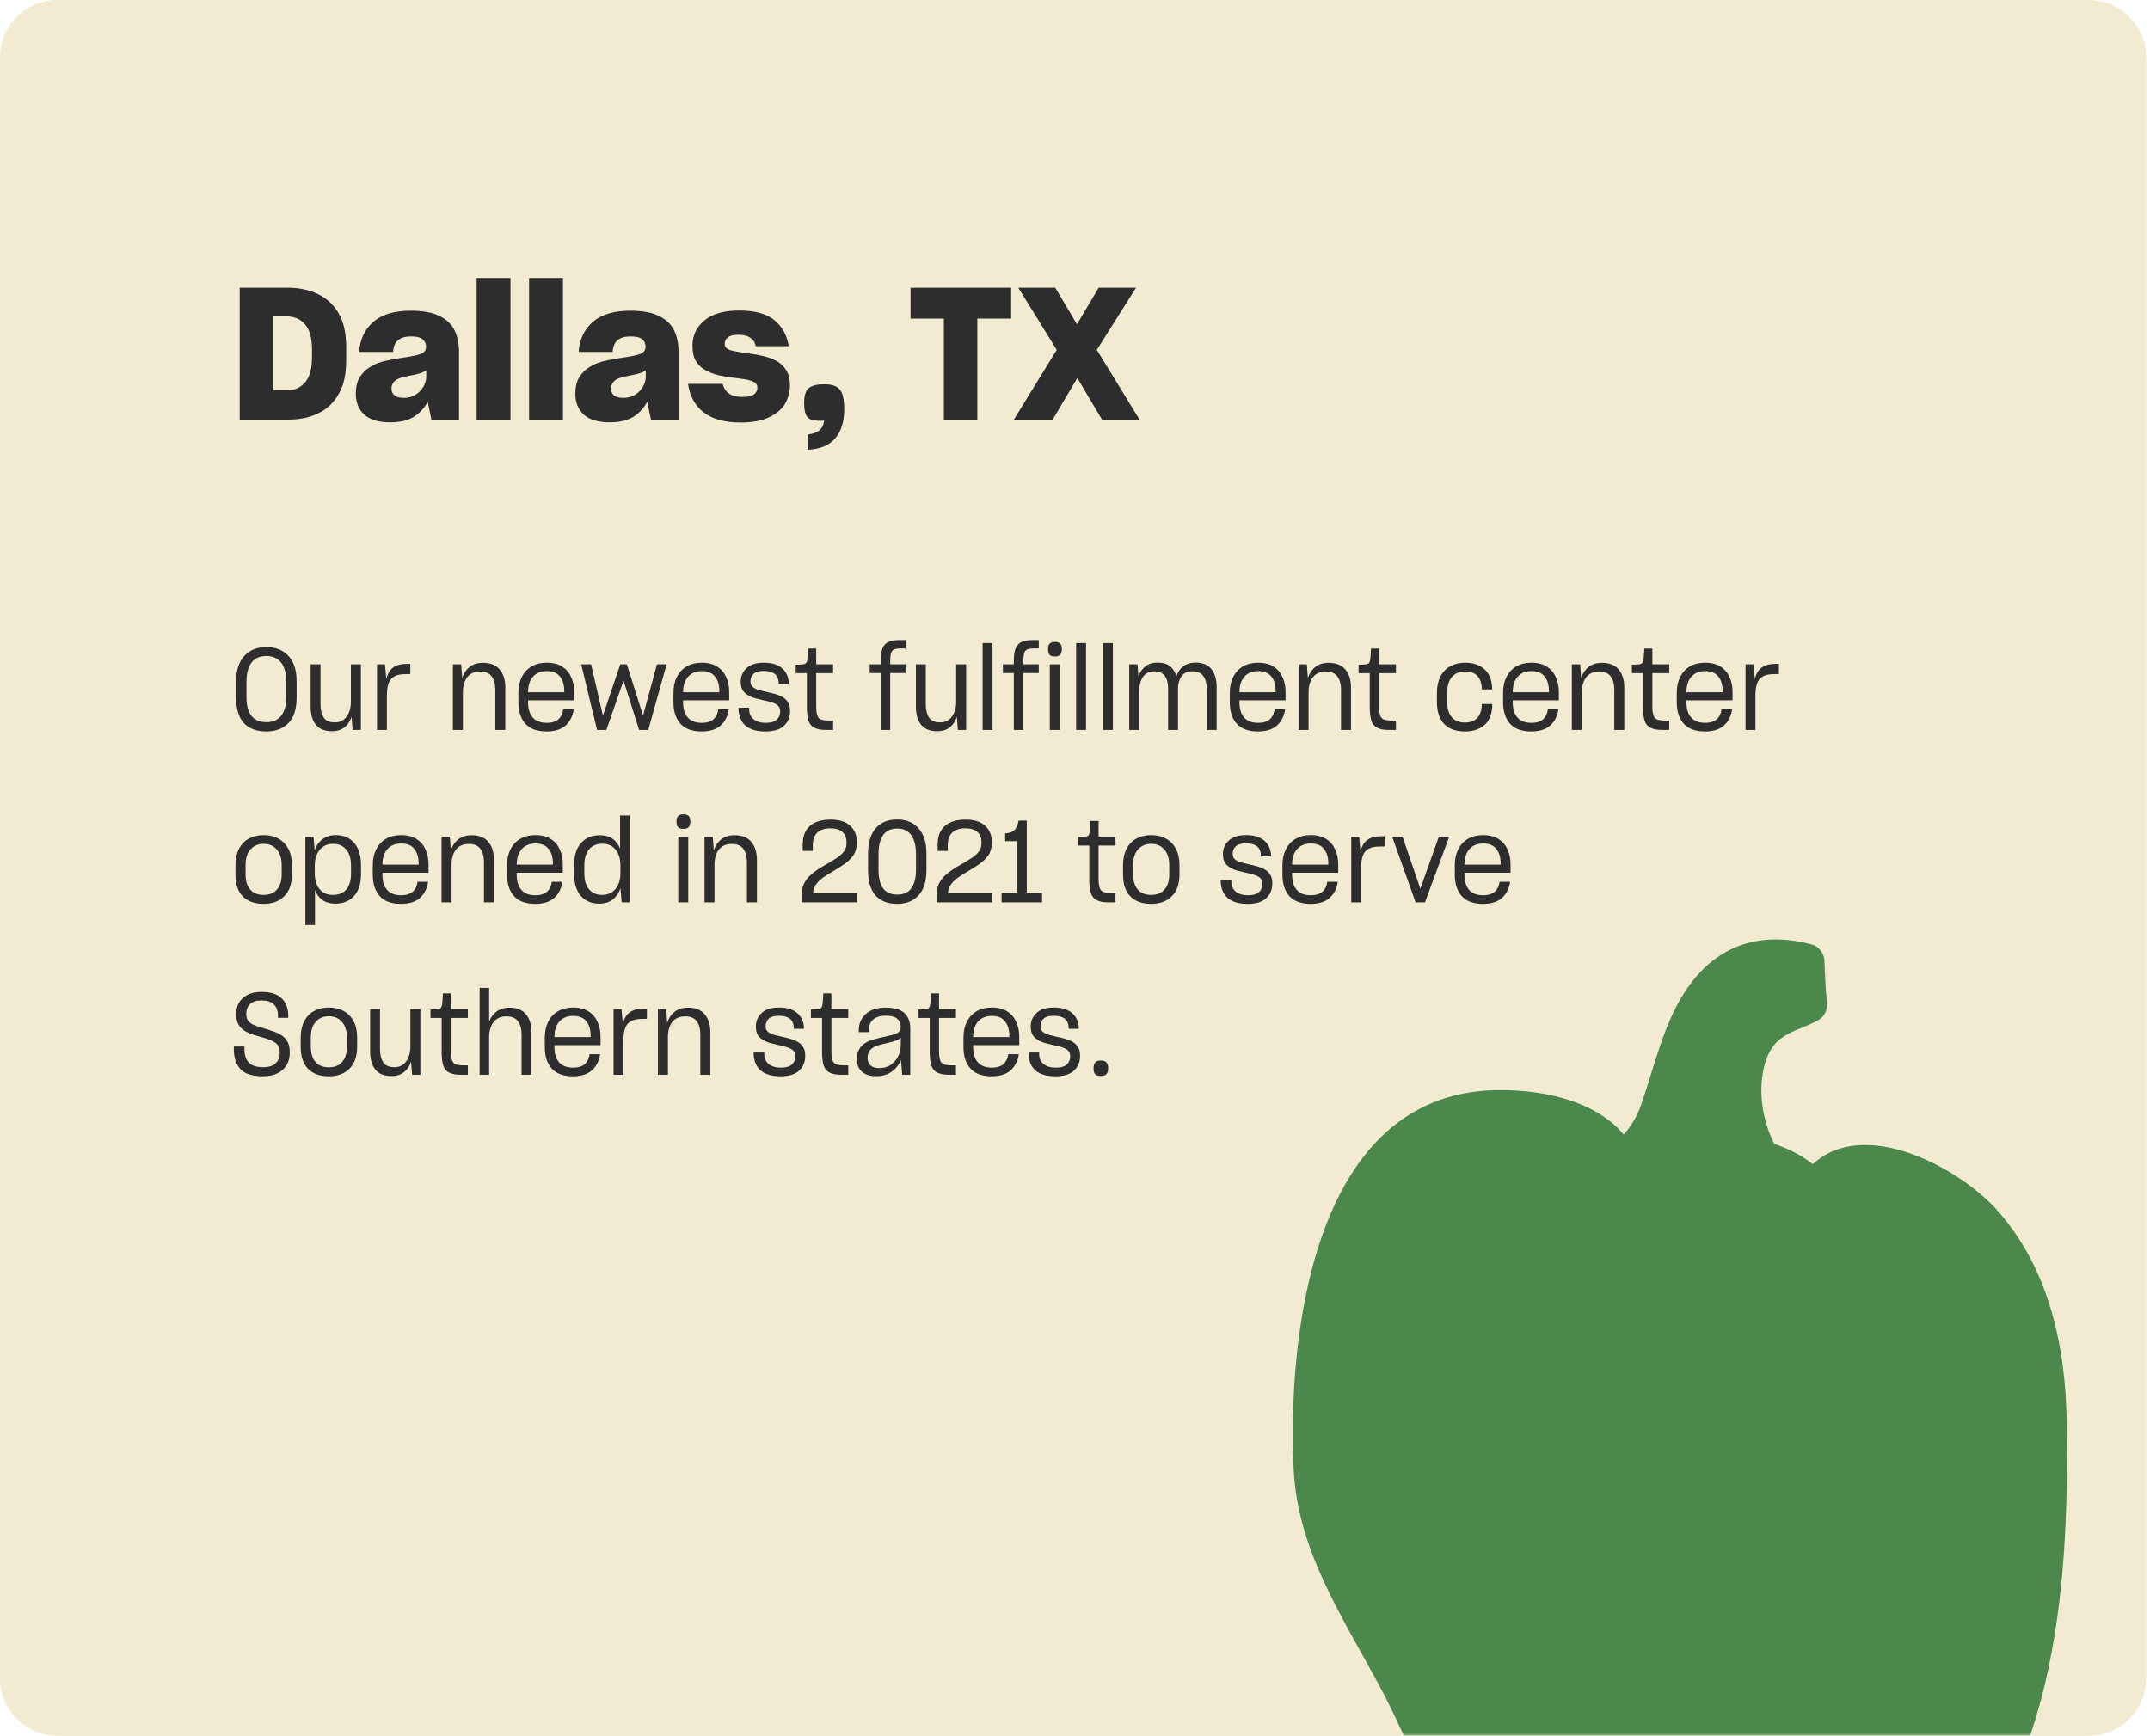 <svg width="374" height="302" viewBox="0 0 374 302" fill="none" xmlns="http://www.w3.org/2000/svg">
<path d="M10 0H363.33C368.85 0 373.33 4.48 373.33 10V292C373.33 297.52 368.85 302 363.33 302H10C4.48 302 0 297.52 0 292V10C0 4.48 4.48 0 10 0Z" fill="#F2EBD1"/>
<mask id="mask0_8020_909" style="mask-type:alpha" maskUnits="userSpaceOnUse" x="0" y="0" width="374" height="302">
<path d="M10 0H363.33C368.85 0 373.33 4.48 373.33 10V292C373.33 297.52 368.85 302 363.33 302H10C4.48 302 0 297.52 0 292V10C0 4.48 4.48 0 10 0Z" fill="#F2EBD1"/>
</mask>
<g mask="url(#mask0_8020_909)">
<path d="M359.51 247.42C359.32 234.29 356.48 220.88 347.57 210.73C341.04 203.29 324.35 194.19 315.34 202.55C313.26 200.91 311.01 199.8 308.65 199.04C306.7 195.17 305.89 190.47 306.71 186.35C308.04 179.65 311.91 179.85 316.21 177.56C317.33 176.96 317.96 175.73 317.81 174.48C317.58 172.52 317.45 169.34 317.37 167.19C317.32 165.83 316.39 164.64 315.06 164.29C312.9 163.73 310.85 163.45 308.89 163.45C301.35 163.45 295.38 167.62 291.47 175.38C288.7 180.9 287.45 186.62 285.43 192.34C284.65 194.55 283.6 196.07 282.45 197.4C277.67 191.64 268.82 189.67 261.13 189.67C260.74 189.67 260.36 189.67 259.98 189.68C228.64 190.48 223.91 231.84 225.04 255.63C225.7 269.58 233.34 281.04 239.79 292.99C250.84 313.46 255.06 338.1 280.82 344.03C290.29 346.21 300.58 345.46 305.92 336.45C334.11 349.97 350.71 314.41 355.76 292.86C359.22 278.13 359.73 262.51 359.51 247.42Z" fill="#4C884C"/>
</g>
<path d="M41.696 73H50.272C52.171 73 53.867 72.637 55.36 71.912C56.875 71.187 58.059 70.067 58.912 68.552C59.36 67.784 59.691 66.92 59.904 65.96C60.117 64.979 60.224 63.901 60.224 62.728V60.328C60.224 57.939 59.776 55.987 58.88 54.472C57.984 52.957 56.779 51.848 55.264 51.144C54.517 50.781 53.717 50.515 52.864 50.344C52.032 50.152 51.147 50.056 50.208 50.056H41.696V73ZM49.888 55.048C51.189 55.048 52.245 55.507 53.056 56.424C53.867 57.341 54.272 58.813 54.272 60.84V62.152C54.272 64.157 53.867 65.619 53.056 66.536C52.267 67.453 51.232 67.912 49.952 67.912H47.552V55.048H49.888ZM70.244 69.224C69.54 69.224 69.007 69.085 68.644 68.808C68.282 68.531 68.1 68.125 68.1 67.592C68.1 67.293 68.164 67.027 68.292 66.792C68.42 66.536 68.612 66.312 68.868 66.12C69.167 65.928 69.508 65.779 69.892 65.672C70.276 65.565 70.863 65.437 71.652 65.288C72.207 65.181 72.687 65.064 73.092 64.936C73.519 64.808 73.871 64.637 74.148 64.424V65.544C74.148 66.141 73.978 66.728 73.636 67.304C73.316 67.859 72.868 68.317 72.292 68.68C71.994 68.872 71.674 69.011 71.332 69.096C70.991 69.181 70.628 69.224 70.244 69.224ZM75.044 73H79.844V61.16C79.844 59.731 79.578 58.483 79.044 57.416C78.511 56.349 77.626 55.528 76.388 54.952C75.791 54.653 75.076 54.429 74.244 54.28C73.434 54.131 72.516 54.056 71.492 54.056C68.591 54.056 66.394 54.717 64.9 56.04C63.428 57.341 62.618 59.069 62.468 61.224H68.388C68.431 60.328 68.708 59.656 69.22 59.208C69.732 58.76 70.49 58.536 71.492 58.536C72.495 58.536 73.178 58.707 73.54 59.048C73.924 59.368 74.116 59.795 74.116 60.328C74.116 60.925 73.807 61.341 73.188 61.576C72.57 61.811 71.556 62.024 70.148 62.216C69.146 62.365 68.303 62.515 67.62 62.664C66.938 62.792 66.34 62.952 65.828 63.144C65.572 63.229 65.316 63.336 65.06 63.464C64.826 63.592 64.58 63.731 64.324 63.88C63.578 64.349 62.98 64.957 62.532 65.704C62.106 66.429 61.892 67.357 61.892 68.488C61.892 70.024 62.383 71.24 63.364 72.136C64.367 73.032 65.871 73.48 67.876 73.48C69.604 73.48 70.991 73.149 72.036 72.488C73.082 71.805 73.871 70.941 74.404 69.896L75.044 73ZM88.801 73V48.36H82.913V73H88.801ZM97.926 73V48.36H92.038V73H97.926ZM108.432 69.224C107.728 69.224 107.194 69.085 106.832 68.808C106.469 68.531 106.288 68.125 106.288 67.592C106.288 67.293 106.352 67.027 106.48 66.792C106.608 66.536 106.8 66.312 107.056 66.12C107.354 65.928 107.696 65.779 108.08 65.672C108.464 65.565 109.05 65.437 109.84 65.288C110.394 65.181 110.874 65.064 111.28 64.936C111.706 64.808 112.058 64.637 112.336 64.424V65.544C112.336 66.141 112.165 66.728 111.824 67.304C111.504 67.859 111.056 68.317 110.48 68.68C110.181 68.872 109.861 69.011 109.52 69.096C109.178 69.181 108.816 69.224 108.432 69.224ZM113.232 73H118.032V61.16C118.032 59.731 117.765 58.483 117.232 57.416C116.698 56.349 115.813 55.528 114.576 54.952C113.978 54.653 113.264 54.429 112.432 54.28C111.621 54.131 110.704 54.056 109.68 54.056C106.778 54.056 104.581 54.717 103.088 56.04C101.616 57.341 100.805 59.069 100.656 61.224H106.576C106.618 60.328 106.896 59.656 107.408 59.208C107.92 58.76 108.677 58.536 109.68 58.536C110.682 58.536 111.365 58.707 111.728 59.048C112.112 59.368 112.304 59.795 112.304 60.328C112.304 60.925 111.994 61.341 111.376 61.576C110.757 61.811 109.744 62.024 108.336 62.216C107.333 62.365 106.49 62.515 105.808 62.664C105.125 62.792 104.528 62.952 104.016 63.144C103.76 63.229 103.504 63.336 103.248 63.464C103.013 63.592 102.768 63.731 102.512 63.88C101.765 64.349 101.168 64.957 100.72 65.704C100.293 66.429 100.08 67.357 100.08 68.488C100.08 70.024 100.57 71.24 101.552 72.136C102.554 73.032 104.058 73.48 106.064 73.48C107.792 73.48 109.178 73.149 110.224 72.488C111.269 71.805 112.058 70.941 112.592 69.896L113.232 73ZM128.846 73.512C130.766 73.512 132.356 73.235 133.614 72.68C134.894 72.104 135.854 71.336 136.494 70.376C136.793 69.885 137.017 69.363 137.166 68.808C137.337 68.253 137.422 67.667 137.422 67.048C137.422 65.96 137.209 65.085 136.782 64.424C136.356 63.741 135.801 63.208 135.118 62.824C134.414 62.44 133.646 62.152 132.814 61.96C132.004 61.768 131.193 61.619 130.382 61.512C129.017 61.341 127.95 61.16 127.182 60.968C126.436 60.776 126.062 60.392 126.062 59.816C126.062 59.368 126.244 58.995 126.606 58.696C126.969 58.397 127.598 58.248 128.494 58.248C129.348 58.248 130.02 58.419 130.51 58.76C131.022 59.08 131.342 59.571 131.47 60.232H137.198C136.921 58.376 136.11 56.883 134.766 55.752C133.422 54.6 131.353 54.024 128.558 54.024C125.934 54.024 123.929 54.6 122.542 55.752C121.156 56.883 120.462 58.355 120.462 60.168C120.462 61.277 120.665 62.173 121.07 62.856C121.497 63.539 122.062 64.061 122.766 64.424C123.449 64.808 124.196 65.096 125.006 65.288C125.838 65.459 126.649 65.597 127.438 65.704C128.206 65.789 128.921 65.885 129.582 65.992C130.244 66.099 130.766 66.259 131.15 66.472C131.364 66.579 131.513 66.717 131.598 66.888C131.705 67.037 131.758 67.219 131.758 67.432C131.758 67.944 131.545 68.349 131.118 68.648C130.713 68.925 130.052 69.064 129.134 69.064C128.174 69.064 127.406 68.872 126.83 68.488C126.276 68.104 125.902 67.539 125.71 66.792H119.694C119.993 68.925 120.9 70.579 122.414 71.752C123.929 72.925 126.073 73.512 128.846 73.512ZM140.524 78.248C142.678 78.141 144.268 77.48 145.292 76.264C146.337 75.048 146.86 73.352 146.86 71.176C146.86 69.512 146.604 68.381 146.092 67.784C145.601 67.165 144.705 66.856 143.404 66.856C142.124 66.856 141.217 67.08 140.684 67.528C140.15 67.976 139.884 68.84 139.884 70.12C139.884 70.995 139.98 71.656 140.172 72.104C140.364 72.552 140.662 72.851 141.068 73C141.281 73.064 141.526 73.117 141.804 73.16C142.102 73.203 142.422 73.224 142.764 73.224C142.87 73.224 142.977 73.213 143.084 73.192C143.19 73.192 143.286 73.181 143.372 73.16C143.265 73.949 142.977 74.525 142.508 74.888C142.06 75.272 141.388 75.507 140.492 75.592L140.524 78.248ZM175.897 55.432V50.056H158.393V55.432H164.185V73H170.009V55.432H175.897ZM191.697 73H198.225L190.801 60.872L197.617 50.056H191.121L187.345 56.424L183.569 50.056H177.137L183.825 60.872L176.369 73H183.121L187.409 65.768L191.697 73Z" fill="#2D2D2D"/>
<path d="M46.32 127.26C47.947 127.26 49.233 126.773 50.18 125.8C51.127 124.827 51.6 123.353 51.6 121.38V118.54C51.6 116.593 51.12 115.113 50.16 114.1C49.213 113.087 47.94 112.58 46.34 112.58C44.727 112.58 43.447 113.093 42.5 114.12C41.553 115.147 41.08 116.62 41.08 118.54V121.38C41.08 123.367 41.533 124.847 42.44 125.82C43.36 126.78 44.653 127.26 46.32 127.26ZM46.34 125.64C45.193 125.64 44.327 125.273 43.74 124.54C43.167 123.807 42.88 122.733 42.88 121.32V118.58C42.88 117.167 43.167 116.073 43.74 115.3C44.313 114.527 45.173 114.14 46.32 114.14C47.467 114.14 48.333 114.527 48.92 115.3C49.507 116.073 49.8 117.173 49.8 118.6V121.32C49.8 122.733 49.5 123.807 48.9 124.54C48.3 125.273 47.447 125.64 46.34 125.64ZM61.335 127H62.775V115.58H61.035V122.08C61.035 123.147 60.789 124.013 60.295 124.68C59.815 125.347 59.129 125.68 58.235 125.68C57.342 125.68 56.702 125.4 56.315 124.84C55.942 124.267 55.755 123.513 55.755 122.58V115.58H54.035V122.94C54.035 124.273 54.335 125.32 54.935 126.08C55.549 126.84 56.475 127.22 57.715 127.22C58.622 127.22 59.362 126.993 59.935 126.54C60.509 126.087 60.915 125.473 61.155 124.7L61.335 127ZM67.3 127V121.06C67.3 120.18 67.393 119.467 67.58 118.92C67.78 118.36 68.12 117.947 68.6 117.68C68.84 117.547 69.126 117.447 69.46 117.38C69.793 117.313 70.173 117.28 70.6 117.28H71.38V115.5H70.82C69.766 115.5 68.946 115.72 68.36 116.16C67.786 116.587 67.4 117.253 67.2 118.16L66.96 115.58H65.58V127H67.3ZM80.523 120.46C80.523 119.353 80.776 118.473 81.283 117.82C81.803 117.167 82.549 116.84 83.523 116.84C84.469 116.84 85.143 117.127 85.543 117.7C85.956 118.26 86.163 119.02 86.163 119.98V127H87.903V119.64C87.903 118.307 87.576 117.253 86.923 116.48C86.283 115.707 85.316 115.32 84.023 115.32C83.076 115.32 82.296 115.56 81.683 116.04C81.083 116.52 80.656 117.16 80.403 117.96L80.223 115.58H78.783V127H80.523V120.46ZM95.139 116.76C96.152 116.76 96.905 117.073 97.399 117.7C97.905 118.313 98.159 119.167 98.159 120.26V120.44H91.859C91.859 119.28 92.145 118.38 92.719 117.74C93.292 117.087 94.099 116.76 95.139 116.76ZM99.779 123.58V123.42H97.939V123.62C97.805 124.327 97.505 124.86 97.039 125.22C96.572 125.58 95.939 125.76 95.139 125.76C94.045 125.76 93.225 125.453 92.679 124.84C92.132 124.213 91.859 123.333 91.859 122.2V121.84H99.879V120.36C99.879 119.427 99.705 118.58 99.359 117.82C99.025 117.047 98.505 116.433 97.799 115.98C97.452 115.753 97.052 115.587 96.599 115.48C96.159 115.36 95.665 115.3 95.119 115.3C94.105 115.3 93.225 115.513 92.479 115.94C91.745 116.367 91.179 116.973 90.779 117.76C90.579 118.16 90.425 118.593 90.319 119.06C90.225 119.527 90.179 120.027 90.179 120.56V122.2C90.179 123.773 90.585 125.013 91.399 125.92C92.212 126.813 93.439 127.26 95.079 127.26C96.465 127.26 97.545 126.933 98.319 126.28C99.092 125.613 99.579 124.713 99.779 123.58ZM111.183 127H112.763L115.963 115.58H114.283L111.883 124.42L111.863 124.54L111.843 124.44L109.043 115.58H107.903L104.903 124.44L104.883 124.54L104.863 124.44L102.823 115.58H101.103L103.863 127H105.483L108.463 118.42L111.183 127ZM122.111 116.76C123.125 116.76 123.878 117.073 124.371 117.7C124.878 118.313 125.131 119.167 125.131 120.26V120.44H118.831C118.831 119.28 119.118 118.38 119.691 117.74C120.265 117.087 121.071 116.76 122.111 116.76ZM126.751 123.58V123.42H124.911V123.62C124.778 124.327 124.478 124.86 124.011 125.22C123.545 125.58 122.911 125.76 122.111 125.76C121.018 125.76 120.198 125.453 119.651 124.84C119.105 124.213 118.831 123.333 118.831 122.2V121.84H126.851V120.36C126.851 119.427 126.678 118.58 126.331 117.82C125.998 117.047 125.478 116.433 124.771 115.98C124.425 115.753 124.025 115.587 123.571 115.48C123.131 115.36 122.638 115.3 122.091 115.3C121.078 115.3 120.198 115.513 119.451 115.94C118.718 116.367 118.151 116.973 117.751 117.76C117.551 118.16 117.398 118.593 117.291 119.06C117.198 119.527 117.151 120.027 117.151 120.56V122.2C117.151 123.773 117.558 125.013 118.371 125.92C119.185 126.813 120.411 127.26 122.051 127.26C123.438 127.26 124.518 126.933 125.291 126.28C126.065 125.613 126.551 124.713 126.751 123.58ZM133.132 127.26C134.599 127.26 135.679 126.933 136.372 126.28C137.079 125.613 137.432 124.773 137.432 123.76V123.62C137.432 123.047 137.319 122.58 137.092 122.22C136.879 121.847 136.585 121.547 136.212 121.32C135.839 121.093 135.425 120.913 134.972 120.78C134.532 120.647 134.079 120.533 133.612 120.44C133.092 120.32 132.599 120.2 132.132 120.08C131.665 119.96 131.285 119.787 130.992 119.56C130.845 119.44 130.732 119.3 130.652 119.14C130.585 118.98 130.552 118.793 130.552 118.58V118.5C130.552 118.02 130.725 117.607 131.072 117.26C131.419 116.913 132.019 116.74 132.872 116.74C133.685 116.74 134.305 116.9 134.732 117.22C135.159 117.54 135.399 118.02 135.452 118.66V119H137.212V118.66C137.119 117.633 136.712 116.82 135.992 116.22C135.272 115.607 134.232 115.3 132.872 115.3C131.525 115.3 130.519 115.62 129.852 116.26C129.185 116.887 128.852 117.653 128.852 118.56V118.66C128.852 119.22 128.959 119.687 129.172 120.06C129.399 120.42 129.699 120.707 130.072 120.92C130.432 121.147 130.839 121.327 131.292 121.46C131.745 121.58 132.199 121.693 132.652 121.8C133.185 121.907 133.679 122.027 134.132 122.16C134.599 122.293 134.979 122.473 135.272 122.7C135.419 122.82 135.525 122.967 135.592 123.14C135.672 123.3 135.712 123.493 135.712 123.72V123.82C135.712 124.393 135.512 124.86 135.112 125.22C134.725 125.58 134.079 125.76 133.172 125.76C132.345 125.76 131.679 125.573 131.172 125.2C130.665 124.827 130.379 124.273 130.312 123.54V123.12H128.472V123.56C128.565 124.773 128.999 125.693 129.772 126.32C130.559 126.947 131.679 127.26 133.132 127.26ZM144.923 125.36H144.223C143.623 125.36 143.156 125.3 142.823 125.18C142.503 125.06 142.283 124.813 142.163 124.44C142.11 124.253 142.063 124.027 142.023 123.76C141.996 123.48 141.983 123.153 141.983 122.78V117.12H144.923V115.58H141.983V112.84H140.583C140.57 113.013 140.556 113.273 140.543 113.62C140.53 113.967 140.51 114.227 140.483 114.4C140.443 114.893 140.356 115.213 140.223 115.36C140.103 115.493 139.85 115.573 139.463 115.6C139.33 115.613 139.156 115.627 138.943 115.64C138.73 115.64 138.556 115.64 138.423 115.64V117.12H140.363V122.98C140.363 124.033 140.463 124.853 140.663 125.44C140.863 126.013 141.216 126.413 141.723 126.64C141.976 126.76 142.276 126.853 142.623 126.92C142.983 126.973 143.39 127 143.843 127H144.923V125.36ZM157.534 117.1V115.58H154.854V115.1C154.854 114.46 154.9 113.98 154.994 113.66C155.087 113.327 155.267 113.1 155.534 112.98C155.667 112.927 155.834 112.887 156.034 112.86C156.234 112.833 156.46 112.82 156.714 112.82H157.534V111.36H156.494C155.694 111.36 155.054 111.467 154.574 111.68C154.094 111.893 153.74 112.26 153.514 112.78C153.407 113.047 153.327 113.36 153.274 113.72C153.22 114.08 153.194 114.487 153.194 114.94V115.58H151.294V117.1H153.194V127H154.854V117.1H157.534ZM166.628 127H168.068V115.58H166.328V122.08C166.328 123.147 166.082 124.013 165.588 124.68C165.108 125.347 164.422 125.68 163.528 125.68C162.635 125.68 161.995 125.4 161.608 124.84C161.235 124.267 161.048 123.513 161.048 122.58V115.58H159.328V122.94C159.328 124.273 159.628 125.32 160.228 126.08C160.842 126.84 161.768 127.22 163.008 127.22C163.915 127.22 164.655 126.993 165.228 126.54C165.802 126.087 166.208 125.473 166.448 124.7L166.628 127ZM172.652 127V111.88H170.932V127H172.652ZM180.698 117.1V115.58H178.018V115.1C178.018 114.46 178.064 113.98 178.158 113.66C178.251 113.327 178.431 113.1 178.698 112.98C178.831 112.927 178.998 112.887 179.198 112.86C179.398 112.833 179.624 112.82 179.878 112.82H180.698V111.36H179.658C178.858 111.36 178.218 111.467 177.738 111.68C177.258 111.893 176.904 112.26 176.678 112.78C176.571 113.047 176.491 113.36 176.438 113.72C176.384 114.08 176.358 114.487 176.358 114.94V115.58H174.458V117.1H176.358V127H178.018V117.1H180.698ZM183.512 114.22C183.912 114.22 184.212 114.12 184.412 113.92C184.612 113.72 184.712 113.393 184.712 112.94C184.712 112.473 184.612 112.147 184.412 111.96C184.212 111.773 183.912 111.68 183.512 111.68C183.112 111.68 182.812 111.773 182.612 111.96C182.412 112.147 182.312 112.473 182.312 112.94C182.312 113.407 182.405 113.74 182.592 113.94C182.779 114.127 183.085 114.22 183.512 114.22ZM184.352 127V115.58H182.612V127H184.352ZM188.922 127V111.88H187.202V127H188.922ZM193.59 127V111.88H191.87V127H193.59ZM198.179 120.28C198.179 119.253 198.392 118.42 198.819 117.78C199.259 117.127 199.919 116.8 200.799 116.8C201.399 116.8 201.872 116.933 202.219 117.2C202.566 117.467 202.819 117.82 202.979 118.26C203.046 118.487 203.099 118.727 203.139 118.98C203.179 119.233 203.199 119.5 203.199 119.78V127H204.919V119.8C204.919 118.96 205.119 118.253 205.519 117.68C205.919 117.093 206.552 116.8 207.419 116.8C208.312 116.8 208.952 117.08 209.339 117.64C209.726 118.2 209.919 118.947 209.919 119.88V127H211.639V119.52C211.639 118.187 211.332 117.147 210.719 116.4C210.119 115.653 209.206 115.28 207.979 115.28C207.126 115.28 206.412 115.493 205.839 115.92C205.279 116.347 204.879 116.933 204.639 117.68C204.439 116.933 204.072 116.347 203.539 115.92C203.019 115.493 202.292 115.28 201.359 115.28C200.506 115.28 199.799 115.5 199.239 115.94C198.692 116.367 198.292 116.947 198.039 117.68L197.879 115.58H196.439V127H198.179V120.28ZM218.889 116.76C219.902 116.76 220.655 117.073 221.149 117.7C221.655 118.313 221.909 119.167 221.909 120.26V120.44H215.609C215.609 119.28 215.895 118.38 216.469 117.74C217.042 117.087 217.849 116.76 218.889 116.76ZM223.529 123.58V123.42H221.689V123.62C221.555 124.327 221.255 124.86 220.789 125.22C220.322 125.58 219.689 125.76 218.889 125.76C217.795 125.76 216.975 125.453 216.429 124.84C215.882 124.213 215.609 123.333 215.609 122.2V121.84H223.629V120.36C223.629 119.427 223.455 118.58 223.109 117.82C222.775 117.047 222.255 116.433 221.549 115.98C221.202 115.753 220.802 115.587 220.349 115.48C219.909 115.36 219.415 115.3 218.869 115.3C217.855 115.3 216.975 115.513 216.229 115.94C215.495 116.367 214.929 116.973 214.529 117.76C214.329 118.16 214.175 118.593 214.069 119.06C213.975 119.527 213.929 120.027 213.929 120.56V122.2C213.929 123.773 214.335 125.013 215.149 125.92C215.962 126.813 217.189 127.26 218.829 127.26C220.215 127.26 221.295 126.933 222.069 126.28C222.842 125.613 223.329 124.713 223.529 123.58ZM227.632 120.46C227.632 119.353 227.886 118.473 228.392 117.82C228.912 117.167 229.659 116.84 230.632 116.84C231.579 116.84 232.252 117.127 232.652 117.7C233.066 118.26 233.272 119.02 233.272 119.98V127H235.012V119.64C235.012 118.307 234.686 117.253 234.032 116.48C233.392 115.707 232.426 115.32 231.132 115.32C230.186 115.32 229.406 115.56 228.792 116.04C228.192 116.52 227.766 117.16 227.512 117.96L227.332 115.58H225.892V127H227.632V120.46ZM242.833 125.36H242.133C241.533 125.36 241.067 125.3 240.733 125.18C240.413 125.06 240.193 124.813 240.073 124.44C240.02 124.253 239.973 124.027 239.933 123.76C239.907 123.48 239.893 123.153 239.893 122.78V117.12H242.833V115.58H239.893V112.84H238.493C238.48 113.013 238.467 113.273 238.453 113.62C238.44 113.967 238.42 114.227 238.393 114.4C238.353 114.893 238.267 115.213 238.133 115.36C238.013 115.493 237.76 115.573 237.373 115.6C237.24 115.613 237.067 115.627 236.853 115.64C236.64 115.64 236.467 115.64 236.333 115.64V117.12H238.273V122.98C238.273 124.033 238.373 124.853 238.573 125.44C238.773 126.013 239.127 126.413 239.633 126.64C239.887 126.76 240.187 126.853 240.533 126.92C240.893 126.973 241.3 127 241.753 127H242.833V125.36ZM254.824 127.26C256.197 127.26 257.311 126.907 258.164 126.2C259.017 125.493 259.491 124.4 259.584 122.92V122.48H257.764V122.9C257.671 123.833 257.377 124.533 256.884 125C256.391 125.467 255.704 125.7 254.824 125.7C253.824 125.7 253.057 125.387 252.524 124.76C252.004 124.133 251.744 123.253 251.744 122.12V120.54C251.744 119.313 252.024 118.387 252.584 117.76C253.144 117.133 253.904 116.82 254.864 116.82C255.717 116.82 256.391 117.04 256.884 117.48C257.377 117.92 257.671 118.627 257.764 119.6V119.94H259.564V119.6C259.457 118.133 258.984 117.053 258.144 116.36C257.317 115.653 256.224 115.3 254.864 115.3C253.904 115.3 253.051 115.5 252.304 115.9C251.571 116.3 250.997 116.887 250.584 117.66C250.384 118.047 250.231 118.48 250.124 118.96C250.017 119.44 249.964 119.96 249.964 120.52V122.16C249.964 123.787 250.377 125.047 251.204 125.94C252.044 126.82 253.251 127.26 254.824 127.26ZM266.428 116.76C267.441 116.76 268.194 117.073 268.688 117.7C269.194 118.313 269.448 119.167 269.448 120.26V120.44H263.148C263.148 119.28 263.434 118.38 264.008 117.74C264.581 117.087 265.388 116.76 266.428 116.76ZM271.068 123.58V123.42H269.228V123.62C269.094 124.327 268.794 124.86 268.328 125.22C267.861 125.58 267.228 125.76 266.428 125.76C265.334 125.76 264.514 125.453 263.968 124.84C263.421 124.213 263.148 123.333 263.148 122.2V121.84H271.168V120.36C271.168 119.427 270.994 118.58 270.648 117.82C270.314 117.047 269.794 116.433 269.088 115.98C268.741 115.753 268.341 115.587 267.888 115.48C267.448 115.36 266.954 115.3 266.408 115.3C265.394 115.3 264.514 115.513 263.768 115.94C263.034 116.367 262.468 116.973 262.068 117.76C261.868 118.16 261.714 118.593 261.608 119.06C261.514 119.527 261.468 120.027 261.468 120.56V122.2C261.468 123.773 261.874 125.013 262.688 125.92C263.501 126.813 264.728 127.26 266.368 127.26C267.754 127.26 268.834 126.933 269.608 126.28C270.381 125.613 270.868 124.713 271.068 123.58ZM275.171 120.46C275.171 119.353 275.425 118.473 275.931 117.82C276.451 117.167 277.198 116.84 278.171 116.84C279.118 116.84 279.791 117.127 280.191 117.7C280.605 118.26 280.811 119.02 280.811 119.98V127H282.551V119.64C282.551 118.307 282.225 117.253 281.571 116.48C280.931 115.707 279.965 115.32 278.671 115.32C277.725 115.32 276.945 115.56 276.331 116.04C275.731 116.52 275.305 117.16 275.051 117.96L274.871 115.58H273.431V127H275.171V120.46ZM290.372 125.36H289.672C289.072 125.36 288.606 125.3 288.272 125.18C287.952 125.06 287.732 124.813 287.612 124.44C287.559 124.253 287.512 124.027 287.472 123.76C287.446 123.48 287.432 123.153 287.432 122.78V117.12H290.372V115.58H287.432V112.84H286.032C286.019 113.013 286.006 113.273 285.992 113.62C285.979 113.967 285.959 114.227 285.932 114.4C285.892 114.893 285.806 115.213 285.672 115.36C285.552 115.493 285.299 115.573 284.912 115.6C284.779 115.613 284.606 115.627 284.392 115.64C284.179 115.64 284.006 115.64 283.872 115.64V117.12H285.812V122.98C285.812 124.033 285.912 124.853 286.112 125.44C286.312 126.013 286.666 126.413 287.172 126.64C287.426 126.76 287.726 126.853 288.072 126.92C288.432 126.973 288.839 127 289.292 127H290.372V125.36ZM296.643 116.76C297.656 116.76 298.409 117.073 298.903 117.7C299.409 118.313 299.663 119.167 299.663 120.26V120.44H293.363C293.363 119.28 293.649 118.38 294.223 117.74C294.796 117.087 295.603 116.76 296.643 116.76ZM301.283 123.58V123.42H299.443V123.62C299.309 124.327 299.009 124.86 298.543 125.22C298.076 125.58 297.443 125.76 296.643 125.76C295.549 125.76 294.729 125.453 294.183 124.84C293.636 124.213 293.363 123.333 293.363 122.2V121.84H301.383V120.36C301.383 119.427 301.209 118.58 300.863 117.82C300.529 117.047 300.009 116.433 299.303 115.98C298.956 115.753 298.556 115.587 298.103 115.48C297.663 115.36 297.169 115.3 296.623 115.3C295.609 115.3 294.729 115.513 293.983 115.94C293.249 116.367 292.683 116.973 292.283 117.76C292.083 118.16 291.929 118.593 291.823 119.06C291.729 119.527 291.683 120.027 291.683 120.56V122.2C291.683 123.773 292.089 125.013 292.903 125.92C293.716 126.813 294.943 127.26 296.583 127.26C297.969 127.26 299.049 126.933 299.823 126.28C300.596 125.613 301.083 124.713 301.283 123.58ZM305.366 127V121.06C305.366 120.18 305.459 119.467 305.646 118.92C305.846 118.36 306.186 117.947 306.666 117.68C306.906 117.547 307.193 117.447 307.526 117.38C307.859 117.313 308.239 117.28 308.666 117.28H309.446V115.5H308.886C307.833 115.5 307.013 115.72 306.426 116.16C305.853 116.587 305.466 117.253 305.266 118.16L305.026 115.58H303.646V127H305.366ZM45.86 157.26C47.367 157.26 48.56 156.82 49.44 155.94C50.333 155.047 50.78 153.793 50.78 152.18V150.52C50.78 149.4 50.573 148.453 50.16 147.68C49.747 146.907 49.167 146.313 48.42 145.9C48.06 145.7 47.667 145.553 47.24 145.46C46.813 145.353 46.353 145.3 45.86 145.3C44.9 145.3 44.047 145.5 43.3 145.9C42.567 146.3 41.993 146.887 41.58 147.66C41.38 148.047 41.227 148.48 41.12 148.96C41.013 149.44 40.96 149.96 40.96 150.52V152.18C40.96 153.807 41.38 155.06 42.22 155.94C43.073 156.82 44.287 157.26 45.86 157.26ZM45.86 155.7C44.847 155.7 44.067 155.387 43.52 154.76C42.987 154.133 42.72 153.26 42.72 152.14V150.52C42.72 149.32 43.007 148.407 43.58 147.78C44.153 147.14 44.913 146.82 45.86 146.82C46.82 146.82 47.58 147.147 48.14 147.8C48.713 148.44 49 149.347 49 150.52V152.14C49 153.26 48.727 154.133 48.18 154.76C47.647 155.387 46.873 155.7 45.86 155.7ZM57.879 155.7C56.893 155.7 56.126 155.36 55.579 154.68C55.033 154 54.759 153.1 54.759 151.98V150.6C54.759 149.48 55.039 148.573 55.599 147.88C56.173 147.173 56.959 146.82 57.959 146.82C58.906 146.82 59.659 147.147 60.219 147.8C60.779 148.44 61.059 149.38 61.059 150.62V152.06C61.059 153.22 60.786 154.12 60.239 154.76C59.693 155.387 58.906 155.7 57.879 155.7ZM58.359 157.22C59.706 157.22 60.779 156.78 61.579 155.9C62.393 155.02 62.799 153.74 62.799 152.06V150.64C62.799 148.893 62.406 147.567 61.619 146.66C60.833 145.753 59.766 145.3 58.419 145.3C57.473 145.3 56.686 145.547 56.059 146.04C55.446 146.52 55.006 147.147 54.739 147.92L54.539 145.58H53.119V160.94H54.799V154.88C55.079 155.6 55.513 156.173 56.099 156.6C56.699 157.013 57.453 157.22 58.359 157.22ZM69.807 146.76C70.82 146.76 71.573 147.073 72.067 147.7C72.573 148.313 72.827 149.167 72.827 150.26V150.44H66.527C66.527 149.28 66.813 148.38 67.387 147.74C67.96 147.087 68.767 146.76 69.807 146.76ZM74.447 153.58V153.42H72.607V153.62C72.473 154.327 72.173 154.86 71.707 155.22C71.24 155.58 70.607 155.76 69.807 155.76C68.713 155.76 67.893 155.453 67.347 154.84C66.8 154.213 66.527 153.333 66.527 152.2V151.84H74.547V150.36C74.547 149.427 74.373 148.58 74.027 147.82C73.693 147.047 73.173 146.433 72.467 145.98C72.12 145.753 71.72 145.587 71.267 145.48C70.827 145.36 70.333 145.3 69.787 145.3C68.773 145.3 67.893 145.513 67.147 145.94C66.413 146.367 65.847 146.973 65.447 147.76C65.247 148.16 65.093 148.593 64.987 149.06C64.893 149.527 64.847 150.027 64.847 150.56V152.2C64.847 153.773 65.253 155.013 66.067 155.92C66.88 156.813 68.107 157.26 69.747 157.26C71.133 157.26 72.213 156.933 72.987 156.28C73.76 155.613 74.247 154.713 74.447 153.58ZM78.55 150.46C78.55 149.353 78.803 148.473 79.31 147.82C79.83 147.167 80.577 146.84 81.55 146.84C82.497 146.84 83.17 147.127 83.57 147.7C83.984 148.26 84.19 149.02 84.19 149.98V157H85.93V149.64C85.93 148.307 85.603 147.253 84.95 146.48C84.31 145.707 83.344 145.32 82.05 145.32C81.103 145.32 80.323 145.56 79.71 146.04C79.11 146.52 78.683 147.16 78.43 147.96L78.25 145.58H76.81V157H78.55V150.46ZM93.166 146.76C94.179 146.76 94.933 147.073 95.426 147.7C95.933 148.313 96.186 149.167 96.186 150.26V150.44H89.886C89.886 149.28 90.173 148.38 90.746 147.74C91.319 147.087 92.126 146.76 93.166 146.76ZM97.806 153.58V153.42H95.966V153.62C95.833 154.327 95.533 154.86 95.066 155.22C94.599 155.58 93.966 155.76 93.166 155.76C92.073 155.76 91.253 155.453 90.706 154.84C90.159 154.213 89.886 153.333 89.886 152.2V151.84H97.906V150.36C97.906 149.427 97.733 148.58 97.386 147.82C97.053 147.047 96.533 146.433 95.826 145.98C95.479 145.753 95.079 145.587 94.626 145.48C94.186 145.36 93.693 145.3 93.146 145.3C92.133 145.3 91.253 145.513 90.506 145.94C89.773 146.367 89.206 146.973 88.806 147.76C88.606 148.16 88.453 148.593 88.346 149.06C88.253 149.527 88.206 150.027 88.206 150.56V152.2C88.206 153.773 88.613 155.013 89.426 155.92C90.239 156.813 91.466 157.26 93.106 157.26C94.493 157.26 95.573 156.933 96.346 156.28C97.119 155.613 97.606 154.713 97.806 153.58ZM104.686 155.7C103.78 155.7 103.046 155.38 102.486 154.74C101.926 154.1 101.646 153.16 101.646 151.92V150.58C101.646 149.393 101.913 148.467 102.446 147.8C102.993 147.133 103.78 146.8 104.806 146.8C105.793 146.8 106.56 147.153 107.106 147.86C107.653 148.553 107.926 149.453 107.926 150.56V151.94C107.926 153.047 107.64 153.953 107.066 154.66C106.506 155.353 105.713 155.7 104.686 155.7ZM108.146 157H109.546V141.88H107.866V147.64C107.586 146.92 107.153 146.353 106.566 145.94C105.98 145.527 105.233 145.32 104.326 145.32C102.98 145.32 101.9 145.767 101.086 146.66C100.273 147.553 99.866 148.84 99.866 150.52V151.98C99.866 153.687 100.26 154.987 101.046 155.88C101.846 156.773 102.906 157.22 104.226 157.22C105.213 157.22 106.013 156.973 106.626 156.48C107.24 155.973 107.673 155.333 107.926 154.56L108.146 157ZM118.883 144.22C119.283 144.22 119.583 144.12 119.783 143.92C119.983 143.72 120.083 143.393 120.083 142.94C120.083 142.473 119.983 142.147 119.783 141.96C119.583 141.773 119.283 141.68 118.883 141.68C118.483 141.68 118.183 141.773 117.983 141.96C117.783 142.147 117.683 142.473 117.683 142.94C117.683 143.407 117.776 143.74 117.963 143.94C118.15 144.127 118.456 144.22 118.883 144.22ZM119.723 157V145.58H117.983V157H119.723ZM124.292 150.46C124.292 149.353 124.546 148.473 125.052 147.82C125.572 147.167 126.319 146.84 127.292 146.84C128.239 146.84 128.912 147.127 129.312 147.7C129.726 148.26 129.932 149.02 129.932 149.98V157H131.672V149.64C131.672 148.307 131.346 147.253 130.692 146.48C130.052 145.707 129.086 145.32 127.792 145.32C126.846 145.32 126.066 145.56 125.452 146.04C124.852 146.52 124.426 147.16 124.172 147.96L123.992 145.58H122.552V157H124.292V150.46ZM149.114 157V155.36H141.434C141.474 154.747 141.668 154.22 142.014 153.78C142.361 153.34 142.801 152.94 143.334 152.58C143.601 152.393 143.874 152.213 144.154 152.04C144.448 151.867 144.741 151.693 145.034 151.52C145.688 151.133 146.321 150.727 146.934 150.3C147.548 149.873 148.054 149.373 148.454 148.8C148.654 148.507 148.801 148.187 148.894 147.84C149.001 147.48 149.054 147.093 149.054 146.68V146.48C149.054 145.307 148.661 144.367 147.874 143.66C147.101 142.953 145.968 142.6 144.474 142.6C142.941 142.6 141.748 142.967 140.894 143.7C140.054 144.433 139.634 145.513 139.634 146.94V148.04H141.394V147C141.394 146.067 141.654 145.353 142.174 144.86C142.708 144.367 143.461 144.12 144.434 144.12C145.381 144.12 146.088 144.333 146.554 144.76C147.021 145.173 147.254 145.773 147.254 146.56V146.76C147.254 147.32 147.088 147.807 146.754 148.22C146.421 148.633 145.988 149.007 145.454 149.34C145.188 149.513 144.908 149.687 144.614 149.86C144.334 150.033 144.041 150.207 143.734 150.38C143.214 150.673 142.701 150.987 142.194 151.32C141.688 151.653 141.228 152.02 140.814 152.42C140.401 152.833 140.068 153.307 139.814 153.84C139.574 154.36 139.454 154.967 139.454 155.66V157H149.114ZM156.082 157.26C157.642 157.26 158.875 156.767 159.782 155.78C160.702 154.793 161.162 153.327 161.162 151.38V148.52C161.162 146.6 160.702 145.133 159.782 144.12C158.875 143.093 157.642 142.58 156.082 142.58C154.469 142.58 153.215 143.093 152.322 144.12C151.442 145.147 151.002 146.613 151.002 148.52V151.38C151.002 153.34 151.435 154.813 152.302 155.8C153.182 156.773 154.442 157.26 156.082 157.26ZM156.082 155.64C154.962 155.64 154.135 155.273 153.602 154.54C153.082 153.793 152.822 152.72 152.822 151.32V148.6C152.822 147.2 153.082 146.113 153.602 145.34C154.135 144.553 154.962 144.16 156.082 144.16C157.189 144.16 158.009 144.553 158.542 145.34C159.075 146.113 159.342 147.2 159.342 148.6V151.3C159.342 152.74 159.069 153.827 158.522 154.56C157.989 155.28 157.175 155.64 156.082 155.64ZM172.591 157V155.36H164.911C164.951 154.747 165.144 154.22 165.491 153.78C165.837 153.34 166.277 152.94 166.811 152.58C167.077 152.393 167.351 152.213 167.631 152.04C167.924 151.867 168.217 151.693 168.511 151.52C169.164 151.133 169.797 150.727 170.411 150.3C171.024 149.873 171.531 149.373 171.931 148.8C172.131 148.507 172.277 148.187 172.371 147.84C172.477 147.48 172.531 147.093 172.531 146.68V146.48C172.531 145.307 172.137 144.367 171.351 143.66C170.577 142.953 169.444 142.6 167.951 142.6C166.417 142.6 165.224 142.967 164.371 143.7C163.531 144.433 163.111 145.513 163.111 146.94V148.04H164.871V147C164.871 146.067 165.131 145.353 165.651 144.86C166.184 144.367 166.937 144.12 167.911 144.12C168.857 144.12 169.564 144.333 170.031 144.76C170.497 145.173 170.731 145.773 170.731 146.56V146.76C170.731 147.32 170.564 147.807 170.231 148.22C169.897 148.633 169.464 149.007 168.931 149.34C168.664 149.513 168.384 149.687 168.091 149.86C167.811 150.033 167.517 150.207 167.211 150.38C166.691 150.673 166.177 150.987 165.671 151.32C165.164 151.653 164.704 152.02 164.291 152.42C163.877 152.833 163.544 153.307 163.291 153.84C163.051 154.36 162.931 154.967 162.931 155.66V157H172.591ZM181.273 157V155.32H178.613V142.78H177.193C177.06 143.527 176.82 144.073 176.473 144.42C176.14 144.767 175.6 144.96 174.853 145V146.36H176.893V155.32H174.233V157H181.273ZM194.044 155.36H193.344C192.744 155.36 192.278 155.3 191.944 155.18C191.624 155.06 191.404 154.813 191.284 154.44C191.231 154.253 191.184 154.027 191.144 153.76C191.118 153.48 191.104 153.153 191.104 152.78V147.12H194.044V145.58H191.104V142.84H189.704C189.691 143.013 189.678 143.273 189.664 143.62C189.651 143.967 189.631 144.227 189.604 144.4C189.564 144.893 189.478 145.213 189.344 145.36C189.224 145.493 188.971 145.573 188.584 145.6C188.451 145.613 188.278 145.627 188.064 145.64C187.851 145.64 187.678 145.64 187.544 145.64V147.12H189.484V152.98C189.484 154.033 189.584 154.853 189.784 155.44C189.984 156.013 190.338 156.413 190.844 156.64C191.098 156.76 191.398 156.853 191.744 156.92C192.104 156.973 192.511 157 192.964 157H194.044V155.36ZM200.255 157.26C201.761 157.26 202.955 156.82 203.835 155.94C204.728 155.047 205.175 153.793 205.175 152.18V150.52C205.175 149.4 204.968 148.453 204.555 147.68C204.141 146.907 203.561 146.313 202.815 145.9C202.455 145.7 202.061 145.553 201.635 145.46C201.208 145.353 200.748 145.3 200.255 145.3C199.295 145.3 198.441 145.5 197.695 145.9C196.961 146.3 196.388 146.887 195.975 147.66C195.775 148.047 195.621 148.48 195.515 148.96C195.408 149.44 195.355 149.96 195.355 150.52V152.18C195.355 153.807 195.775 155.06 196.615 155.94C197.468 156.82 198.681 157.26 200.255 157.26ZM200.255 155.7C199.241 155.7 198.461 155.387 197.915 154.76C197.381 154.133 197.115 153.26 197.115 152.14V150.52C197.115 149.32 197.401 148.407 197.975 147.78C198.548 147.14 199.308 146.82 200.255 146.82C201.215 146.82 201.975 147.147 202.535 147.8C203.108 148.44 203.395 149.347 203.395 150.52V152.14C203.395 153.26 203.121 154.133 202.575 154.76C202.041 155.387 201.268 155.7 200.255 155.7ZM217.019 157.26C218.485 157.26 219.565 156.933 220.259 156.28C220.965 155.613 221.319 154.773 221.319 153.76V153.62C221.319 153.047 221.205 152.58 220.979 152.22C220.765 151.847 220.472 151.547 220.099 151.32C219.725 151.093 219.312 150.913 218.859 150.78C218.419 150.647 217.965 150.533 217.499 150.44C216.979 150.32 216.485 150.2 216.019 150.08C215.552 149.96 215.172 149.787 214.879 149.56C214.732 149.44 214.619 149.3 214.539 149.14C214.472 148.98 214.439 148.793 214.439 148.58V148.5C214.439 148.02 214.612 147.607 214.959 147.26C215.305 146.913 215.905 146.74 216.759 146.74C217.572 146.74 218.192 146.9 218.619 147.22C219.045 147.54 219.285 148.02 219.339 148.66V149H221.099V148.66C221.005 147.633 220.599 146.82 219.879 146.22C219.159 145.607 218.119 145.3 216.759 145.3C215.412 145.3 214.405 145.62 213.739 146.26C213.072 146.887 212.739 147.653 212.739 148.56V148.66C212.739 149.22 212.845 149.687 213.059 150.06C213.285 150.42 213.585 150.707 213.959 150.92C214.319 151.147 214.725 151.327 215.179 151.46C215.632 151.58 216.085 151.693 216.539 151.8C217.072 151.907 217.565 152.027 218.019 152.16C218.485 152.293 218.865 152.473 219.159 152.7C219.305 152.82 219.412 152.967 219.479 153.14C219.559 153.3 219.599 153.493 219.599 153.72V153.82C219.599 154.393 219.399 154.86 218.999 155.22C218.612 155.58 217.965 155.76 217.059 155.76C216.232 155.76 215.565 155.573 215.059 155.2C214.552 154.827 214.265 154.273 214.199 153.54V153.12H212.359V153.56C212.452 154.773 212.885 155.693 213.659 156.32C214.445 156.947 215.565 157.26 217.019 157.26ZM228.049 146.76C229.062 146.76 229.816 147.073 230.309 147.7C230.816 148.313 231.069 149.167 231.069 150.26V150.44H224.769C224.769 149.28 225.056 148.38 225.629 147.74C226.202 147.087 227.009 146.76 228.049 146.76ZM232.689 153.58V153.42H230.849V153.62C230.716 154.327 230.416 154.86 229.949 155.22C229.482 155.58 228.849 155.76 228.049 155.76C226.956 155.76 226.136 155.453 225.589 154.84C225.042 154.213 224.769 153.333 224.769 152.2V151.84H232.789V150.36C232.789 149.427 232.616 148.58 232.269 147.82C231.936 147.047 231.416 146.433 230.709 145.98C230.362 145.753 229.962 145.587 229.509 145.48C229.069 145.36 228.576 145.3 228.029 145.3C227.016 145.3 226.136 145.513 225.389 145.94C224.656 146.367 224.089 146.973 223.689 147.76C223.489 148.16 223.336 148.593 223.229 149.06C223.136 149.527 223.089 150.027 223.089 150.56V152.2C223.089 153.773 223.496 155.013 224.309 155.92C225.122 156.813 226.349 157.26 227.989 157.26C229.376 157.26 230.456 156.933 231.229 156.28C232.002 155.613 232.489 154.713 232.689 153.58ZM236.772 157V151.06C236.772 150.18 236.866 149.467 237.052 148.92C237.252 148.36 237.592 147.947 238.072 147.68C238.312 147.547 238.599 147.447 238.932 147.38C239.266 147.313 239.646 147.28 240.072 147.28H240.852V145.5H240.292C239.239 145.5 238.419 145.72 237.832 146.16C237.259 146.587 236.872 147.253 236.672 148.16L236.432 145.58H235.052V157H236.772ZM247.876 157L252.096 145.58H250.296L247.076 154.62L243.976 145.58H242.176L246.256 157H247.876ZM258.029 146.76C259.043 146.76 259.796 147.073 260.289 147.7C260.796 148.313 261.049 149.167 261.049 150.26V150.44H254.749C254.749 149.28 255.036 148.38 255.609 147.74C256.183 147.087 256.989 146.76 258.029 146.76ZM262.669 153.58V153.42H260.829V153.62C260.696 154.327 260.396 154.86 259.929 155.22C259.463 155.58 258.829 155.76 258.029 155.76C256.936 155.76 256.116 155.453 255.569 154.84C255.023 154.213 254.749 153.333 254.749 152.2V151.84H262.769V150.36C262.769 149.427 262.596 148.58 262.249 147.82C261.916 147.047 261.396 146.433 260.689 145.98C260.343 145.753 259.943 145.587 259.489 145.48C259.049 145.36 258.556 145.3 258.009 145.3C256.996 145.3 256.116 145.513 255.369 145.94C254.636 146.367 254.069 146.973 253.669 147.76C253.469 148.16 253.316 148.593 253.209 149.06C253.116 149.527 253.069 150.027 253.069 150.56V152.2C253.069 153.773 253.476 155.013 254.289 155.92C255.103 156.813 256.329 157.26 257.969 157.26C259.356 157.26 260.436 156.933 261.209 156.28C261.983 155.613 262.469 154.713 262.669 153.58ZM45.74 187.26C46.767 187.26 47.627 187.08 48.32 186.72C49.013 186.36 49.533 185.88 49.88 185.28C50.053 184.987 50.18 184.673 50.26 184.34C50.353 183.993 50.4 183.64 50.4 183.28V183C50.4 182.307 50.28 181.74 50.04 181.3C49.8 180.847 49.48 180.48 49.08 180.2C48.68 179.92 48.233 179.693 47.74 179.52C47.247 179.333 46.747 179.167 46.24 179.02C45.653 178.847 45.1 178.673 44.58 178.5C44.06 178.327 43.64 178.087 43.32 177.78C43.16 177.62 43.04 177.433 42.96 177.22C42.88 177.007 42.84 176.76 42.84 176.48V176.3C42.84 175.673 43.053 175.147 43.48 174.72C43.907 174.28 44.567 174.06 45.46 174.06C46.407 174.06 47.113 174.273 47.58 174.7C48.06 175.127 48.32 175.747 48.36 176.56V177.1H50.14V176.52C50.1 175.307 49.7 174.347 48.94 173.64C48.18 172.933 47.027 172.58 45.48 172.58C44.507 172.58 43.693 172.753 43.04 173.1C42.4 173.433 41.913 173.88 41.58 174.44C41.42 174.72 41.3 175.02 41.22 175.34C41.14 175.647 41.1 175.967 41.1 176.3V176.5C41.1 177.18 41.213 177.74 41.44 178.18C41.68 178.62 42 178.973 42.4 179.24C42.787 179.507 43.22 179.727 43.7 179.9C44.193 180.073 44.687 180.227 45.18 180.36C45.78 180.52 46.347 180.7 46.88 180.9C47.413 181.087 47.847 181.347 48.18 181.68C48.34 181.84 48.46 182.04 48.54 182.28C48.62 182.507 48.66 182.767 48.66 183.06V183.3C48.66 183.953 48.427 184.513 47.96 184.98C47.507 185.447 46.773 185.68 45.76 185.68C44.653 185.68 43.84 185.427 43.32 184.92C42.813 184.4 42.547 183.667 42.52 182.72V182.08H40.68V182.74C40.72 184.18 41.127 185.293 41.9 186.08C42.673 186.867 43.953 187.26 45.74 187.26ZM57.208 187.26C58.714 187.26 59.908 186.82 60.788 185.94C61.681 185.047 62.128 183.793 62.128 182.18V180.52C62.128 179.4 61.921 178.453 61.508 177.68C61.094 176.907 60.514 176.313 59.768 175.9C59.408 175.7 59.014 175.553 58.588 175.46C58.161 175.353 57.701 175.3 57.208 175.3C56.248 175.3 55.394 175.5 54.648 175.9C53.914 176.3 53.341 176.887 52.928 177.66C52.728 178.047 52.574 178.48 52.468 178.96C52.361 179.44 52.308 179.96 52.308 180.52V182.18C52.308 183.807 52.728 185.06 53.568 185.94C54.421 186.82 55.634 187.26 57.208 187.26ZM57.208 185.7C56.194 185.7 55.414 185.387 54.868 184.76C54.334 184.133 54.068 183.26 54.068 182.14V180.52C54.068 179.32 54.354 178.407 54.928 177.78C55.501 177.14 56.261 176.82 57.208 176.82C58.168 176.82 58.928 177.147 59.488 177.8C60.061 178.44 60.348 179.347 60.348 180.52V182.14C60.348 183.26 60.074 184.133 59.528 184.76C58.994 185.387 58.221 185.7 57.208 185.7ZM71.687 187H73.127V175.58H71.387V182.08C71.387 183.147 71.14 184.013 70.647 184.68C70.167 185.347 69.48 185.68 68.587 185.68C67.694 185.68 67.053 185.4 66.667 184.84C66.293 184.267 66.107 183.513 66.107 182.58V175.58H64.387V182.94C64.387 184.273 64.687 185.32 65.287 186.08C65.9 186.84 66.827 187.22 68.067 187.22C68.974 187.22 69.713 186.993 70.287 186.54C70.86 186.087 71.267 185.473 71.507 184.7L71.687 187ZM81.388 185.36H80.688C80.088 185.36 79.621 185.3 79.288 185.18C78.968 185.06 78.748 184.813 78.628 184.44C78.575 184.253 78.528 184.027 78.488 183.76C78.461 183.48 78.448 183.153 78.448 182.78V177.12H81.388V175.58H78.448V172.84H77.048C77.035 173.013 77.021 173.273 77.008 173.62C76.995 173.967 76.975 174.227 76.948 174.4C76.908 174.893 76.821 175.213 76.688 175.36C76.568 175.493 76.315 175.573 75.928 175.6C75.795 175.613 75.621 175.627 75.408 175.64C75.195 175.64 75.021 175.64 74.888 175.64V177.12H76.828V182.98C76.828 184.033 76.928 184.853 77.128 185.44C77.328 186.013 77.681 186.413 78.188 186.64C78.441 186.76 78.741 186.853 79.088 186.92C79.448 186.973 79.855 187 80.308 187H81.388V185.36ZM85.092 180.44C85.092 179.373 85.346 178.507 85.852 177.84C86.372 177.173 87.106 176.84 88.052 176.84C89.012 176.84 89.699 177.127 90.112 177.7C90.525 178.273 90.732 179.033 90.732 179.98V187H92.452V179.62C92.452 178.287 92.132 177.24 91.492 176.48C90.865 175.707 89.919 175.32 88.652 175.32C87.759 175.32 87.012 175.54 86.412 175.98C85.826 176.407 85.385 176.987 85.092 177.72V171.88H83.432V187H85.092V180.44ZM99.729 176.76C100.742 176.76 101.495 177.073 101.989 177.7C102.495 178.313 102.749 179.167 102.749 180.26V180.44H96.449C96.449 179.28 96.735 178.38 97.309 177.74C97.882 177.087 98.689 176.76 99.729 176.76ZM104.369 183.58V183.42H102.529V183.62C102.395 184.327 102.095 184.86 101.629 185.22C101.162 185.58 100.529 185.76 99.729 185.76C98.635 185.76 97.815 185.453 97.269 184.84C96.722 184.213 96.449 183.333 96.449 182.2V181.84H104.469V180.36C104.469 179.427 104.295 178.58 103.949 177.82C103.615 177.047 103.095 176.433 102.389 175.98C102.042 175.753 101.642 175.587 101.189 175.48C100.749 175.36 100.255 175.3 99.709 175.3C98.695 175.3 97.815 175.513 97.069 175.94C96.335 176.367 95.769 176.973 95.369 177.76C95.169 178.16 95.015 178.593 94.909 179.06C94.815 179.527 94.769 180.027 94.769 180.56V182.2C94.769 183.773 95.175 185.013 95.989 185.92C96.802 186.813 98.029 187.26 99.669 187.26C101.055 187.26 102.135 186.933 102.909 186.28C103.682 185.613 104.169 184.713 104.369 183.58ZM108.452 187V181.06C108.452 180.18 108.545 179.467 108.732 178.92C108.932 178.36 109.272 177.947 109.752 177.68C109.992 177.547 110.279 177.447 110.612 177.38C110.945 177.313 111.325 177.28 111.752 177.28H112.532V175.5H111.972C110.919 175.5 110.099 175.72 109.512 176.16C108.939 176.587 108.552 177.253 108.352 178.16L108.112 175.58H106.732V187H108.452ZM116.187 180.46C116.187 179.353 116.44 178.473 116.947 177.82C117.467 177.167 118.214 176.84 119.187 176.84C120.134 176.84 120.807 177.127 121.207 177.7C121.62 178.26 121.827 179.02 121.827 179.98V187H123.567V179.64C123.567 178.307 123.24 177.253 122.587 176.48C121.947 175.707 120.98 175.32 119.687 175.32C118.74 175.32 117.96 175.56 117.347 176.04C116.747 176.52 116.32 177.16 116.067 177.96L115.887 175.58H114.447V187H116.187V180.46ZM135.769 187.26C137.235 187.26 138.315 186.933 139.009 186.28C139.715 185.613 140.069 184.773 140.069 183.76V183.62C140.069 183.047 139.955 182.58 139.729 182.22C139.515 181.847 139.222 181.547 138.849 181.32C138.475 181.093 138.062 180.913 137.609 180.78C137.169 180.647 136.715 180.533 136.249 180.44C135.729 180.32 135.235 180.2 134.769 180.08C134.302 179.96 133.922 179.787 133.629 179.56C133.482 179.44 133.369 179.3 133.289 179.14C133.222 178.98 133.189 178.793 133.189 178.58V178.5C133.189 178.02 133.362 177.607 133.709 177.26C134.055 176.913 134.655 176.74 135.509 176.74C136.322 176.74 136.942 176.9 137.369 177.22C137.795 177.54 138.035 178.02 138.089 178.66V179H139.849V178.66C139.755 177.633 139.349 176.82 138.629 176.22C137.909 175.607 136.869 175.3 135.509 175.3C134.162 175.3 133.155 175.62 132.489 176.26C131.822 176.887 131.489 177.653 131.489 178.56V178.66C131.489 179.22 131.595 179.687 131.809 180.06C132.035 180.42 132.335 180.707 132.709 180.92C133.069 181.147 133.475 181.327 133.929 181.46C134.382 181.58 134.835 181.693 135.289 181.8C135.822 181.907 136.315 182.027 136.769 182.16C137.235 182.293 137.615 182.473 137.909 182.7C138.055 182.82 138.162 182.967 138.229 183.14C138.309 183.3 138.349 183.493 138.349 183.72V183.82C138.349 184.393 138.149 184.86 137.749 185.22C137.362 185.58 136.715 185.76 135.809 185.76C134.982 185.76 134.315 185.573 133.809 185.2C133.302 184.827 133.015 184.273 132.949 183.54V183.12H131.109V183.56C131.202 184.773 131.635 185.693 132.409 186.32C133.195 186.947 134.315 187.26 135.769 187.26ZM147.56 185.36H146.86C146.26 185.36 145.793 185.3 145.46 185.18C145.14 185.06 144.92 184.813 144.8 184.44C144.747 184.253 144.7 184.027 144.66 183.76C144.633 183.48 144.62 183.153 144.62 182.78V177.12H147.56V175.58H144.62V172.84H143.22C143.207 173.013 143.193 173.273 143.18 173.62C143.167 173.967 143.147 174.227 143.12 174.4C143.08 174.893 142.993 175.213 142.86 175.36C142.74 175.493 142.487 175.573 142.1 175.6C141.967 175.613 141.793 175.627 141.58 175.64C141.367 175.64 141.193 175.64 141.06 175.64V177.12H143V182.98C143 184.033 143.1 184.853 143.3 185.44C143.5 186.013 143.853 186.413 144.36 186.64C144.613 186.76 144.913 186.853 145.26 186.92C145.62 186.973 146.027 187 146.48 187H147.56V185.36ZM152.984 185.84C152.304 185.84 151.79 185.687 151.444 185.38C151.097 185.06 150.924 184.633 150.924 184.1V184.02C150.924 183.673 150.984 183.367 151.104 183.1C151.237 182.833 151.43 182.607 151.684 182.42C151.95 182.207 152.27 182.04 152.644 181.92C153.03 181.787 153.59 181.64 154.324 181.48C154.897 181.347 155.384 181.213 155.784 181.08C156.184 180.933 156.49 180.753 156.704 180.54L156.684 181.98C156.684 182.62 156.53 183.233 156.224 183.82C155.917 184.407 155.49 184.893 154.944 185.28C154.664 185.467 154.357 185.607 154.024 185.7C153.704 185.793 153.357 185.84 152.984 185.84ZM156.944 187H158.344V178.88C158.344 177.787 158.01 176.92 157.344 176.28C156.677 175.64 155.57 175.32 154.024 175.32C152.584 175.32 151.464 175.673 150.664 176.38C149.864 177.073 149.437 177.987 149.384 179.12V179.58H151.124V179.14C151.15 178.393 151.41 177.807 151.904 177.38C152.41 176.94 153.137 176.72 154.084 176.72C155.004 176.72 155.664 176.893 156.064 177.24C156.477 177.587 156.684 178.06 156.684 178.66V178.7C156.684 179.22 156.444 179.587 155.964 179.8C155.497 180 154.81 180.193 153.904 180.38C153.264 180.513 152.73 180.64 152.304 180.76C151.877 180.867 151.517 180.98 151.224 181.1C151.077 181.167 150.93 181.24 150.784 181.32C150.65 181.387 150.517 181.467 150.384 181.56C149.984 181.827 149.664 182.18 149.424 182.62C149.184 183.06 149.064 183.573 149.064 184.16V184.3C149.064 185.22 149.35 185.94 149.924 186.46C150.497 186.98 151.33 187.24 152.424 187.24C153.49 187.24 154.39 186.98 155.124 186.46C155.857 185.927 156.39 185.253 156.724 184.44L156.944 187ZM166.29 185.36H165.59C164.99 185.36 164.524 185.3 164.19 185.18C163.87 185.06 163.65 184.813 163.53 184.44C163.477 184.253 163.43 184.027 163.39 183.76C163.364 183.48 163.35 183.153 163.35 182.78V177.12H166.29V175.58H163.35V172.84H161.95C161.937 173.013 161.924 173.273 161.91 173.62C161.897 173.967 161.877 174.227 161.85 174.4C161.81 174.893 161.724 175.213 161.59 175.36C161.47 175.493 161.217 175.573 160.83 175.6C160.697 175.613 160.524 175.627 160.31 175.64C160.097 175.64 159.924 175.64 159.79 175.64V177.12H161.73V182.98C161.73 184.033 161.83 184.853 162.03 185.44C162.23 186.013 162.584 186.413 163.09 186.64C163.344 186.76 163.644 186.853 163.99 186.92C164.35 186.973 164.757 187 165.21 187H166.29V185.36ZM172.561 176.76C173.574 176.76 174.327 177.073 174.821 177.7C175.327 178.313 175.581 179.167 175.581 180.26V180.44H169.281C169.281 179.28 169.567 178.38 170.141 177.74C170.714 177.087 171.521 176.76 172.561 176.76ZM177.201 183.58V183.42H175.361V183.62C175.227 184.327 174.927 184.86 174.461 185.22C173.994 185.58 173.361 185.76 172.561 185.76C171.467 185.76 170.647 185.453 170.101 184.84C169.554 184.213 169.281 183.333 169.281 182.2V181.84H177.301V180.36C177.301 179.427 177.127 178.58 176.781 177.82C176.447 177.047 175.927 176.433 175.221 175.98C174.874 175.753 174.474 175.587 174.021 175.48C173.581 175.36 173.087 175.3 172.541 175.3C171.527 175.3 170.647 175.513 169.901 175.94C169.167 176.367 168.601 176.973 168.201 177.76C168.001 178.16 167.847 178.593 167.741 179.06C167.647 179.527 167.601 180.027 167.601 180.56V182.2C167.601 183.773 168.007 185.013 168.821 185.92C169.634 186.813 170.861 187.26 172.501 187.26C173.887 187.26 174.967 186.933 175.741 186.28C176.514 185.613 177.001 184.713 177.201 183.58ZM183.581 187.26C185.048 187.26 186.128 186.933 186.821 186.28C187.528 185.613 187.881 184.773 187.881 183.76V183.62C187.881 183.047 187.768 182.58 187.541 182.22C187.328 181.847 187.035 181.547 186.661 181.32C186.288 181.093 185.875 180.913 185.421 180.78C184.981 180.647 184.528 180.533 184.061 180.44C183.541 180.32 183.048 180.2 182.581 180.08C182.115 179.96 181.735 179.787 181.441 179.56C181.295 179.44 181.181 179.3 181.101 179.14C181.035 178.98 181.001 178.793 181.001 178.58V178.5C181.001 178.02 181.175 177.607 181.521 177.26C181.868 176.913 182.468 176.74 183.321 176.74C184.135 176.74 184.755 176.9 185.181 177.22C185.608 177.54 185.848 178.02 185.901 178.66V179H187.661V178.66C187.568 177.633 187.161 176.82 186.441 176.22C185.721 175.607 184.681 175.3 183.321 175.3C181.975 175.3 180.968 175.62 180.301 176.26C179.635 176.887 179.301 177.653 179.301 178.56V178.66C179.301 179.22 179.408 179.687 179.621 180.06C179.848 180.42 180.148 180.707 180.521 180.92C180.881 181.147 181.288 181.327 181.741 181.46C182.195 181.58 182.648 181.693 183.101 181.8C183.635 181.907 184.128 182.027 184.581 182.16C185.048 182.293 185.428 182.473 185.721 182.7C185.868 182.82 185.975 182.967 186.041 183.14C186.121 183.3 186.161 183.493 186.161 183.72V183.82C186.161 184.393 185.961 184.86 185.561 185.22C185.175 185.58 184.528 185.76 183.621 185.76C182.795 185.76 182.128 185.573 181.621 185.2C181.115 184.827 180.828 184.273 180.761 183.54V183.12H178.921V183.56C179.015 184.773 179.448 185.693 180.221 186.32C181.008 186.947 182.128 187.26 183.581 187.26ZM191.49 187.2C191.917 187.2 192.237 187.1 192.45 186.9C192.664 186.687 192.77 186.34 192.77 185.86C192.77 185.367 192.664 185.02 192.45 184.82C192.25 184.62 191.937 184.52 191.51 184.52C191.084 184.52 190.764 184.62 190.55 184.82C190.337 185.02 190.23 185.367 190.23 185.86C190.23 186.353 190.324 186.7 190.51 186.9C190.71 187.1 191.037 187.2 191.49 187.2Z" fill="#2D2D2D"/>
</svg>
